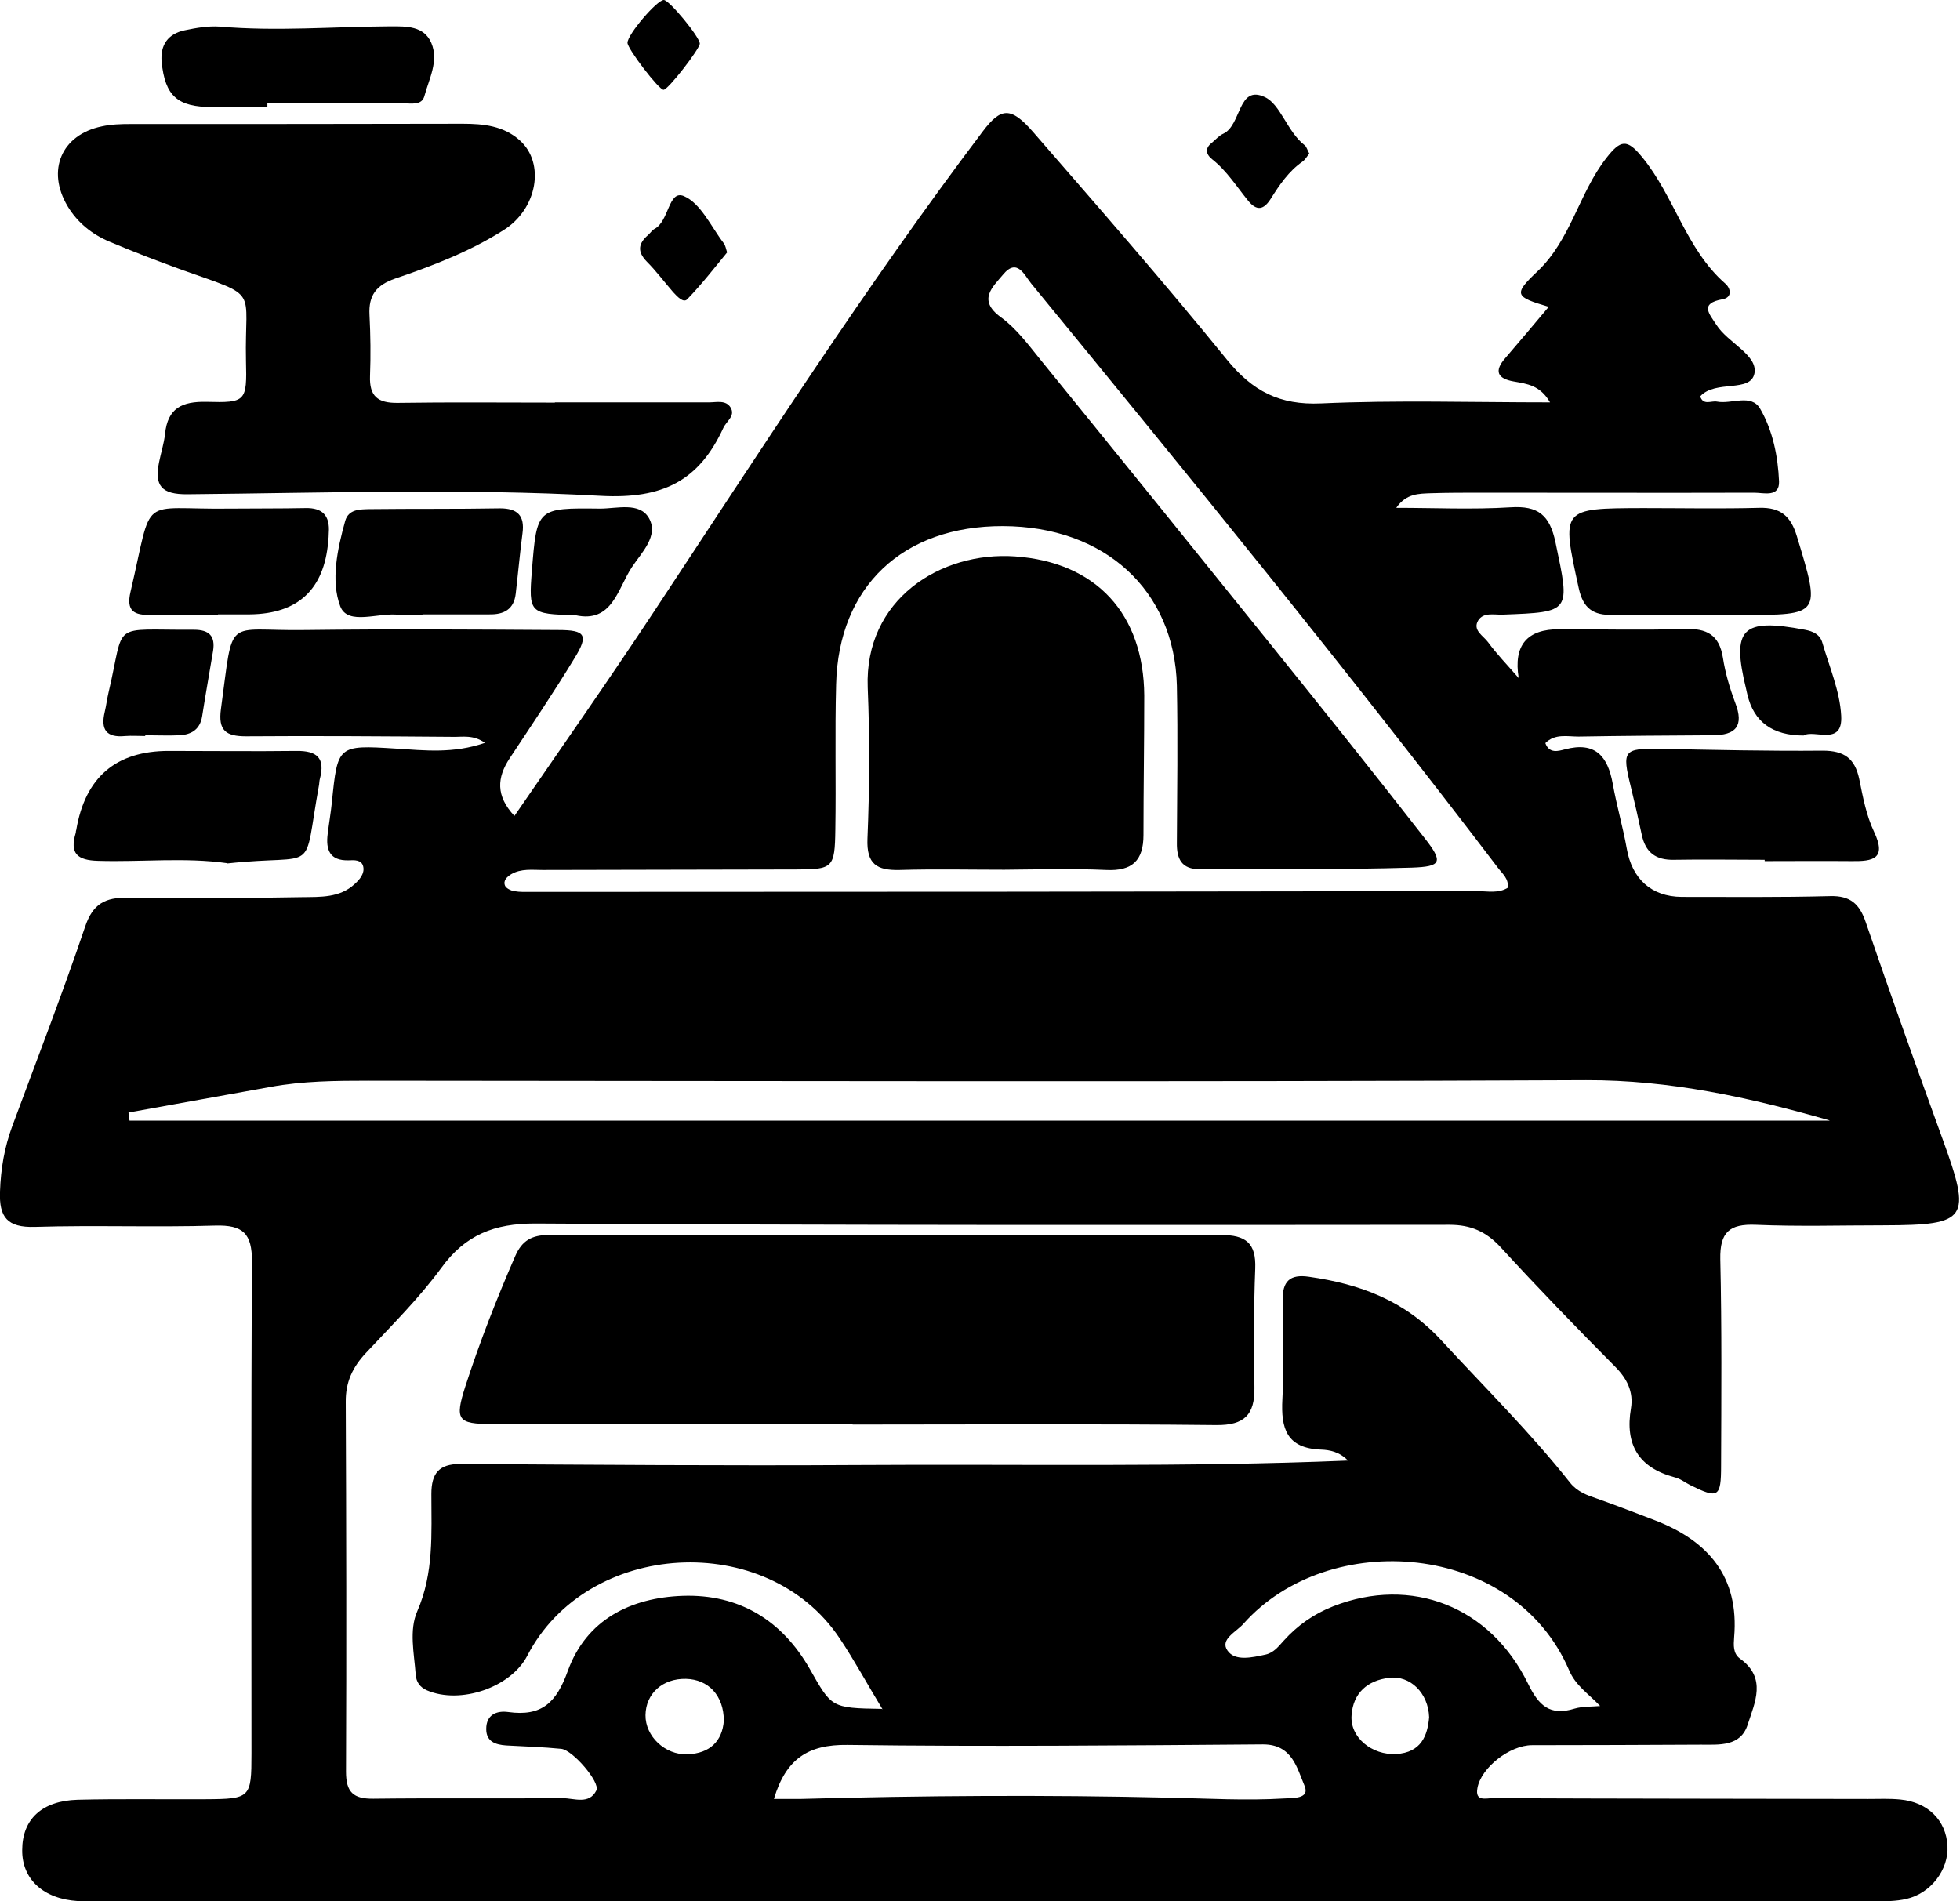 <?xml version="1.0" encoding="UTF-8"?>
<svg id="Layer_2" xmlns="http://www.w3.org/2000/svg" viewBox="0 0 75.06 72.82">
  <g id="Layer_1-2" data-name="Layer_1">
    <g>
      <path d="M33.8,65.47c-.59-.97-1.08-1.88-1.65-2.73-2.78-4.16-9.66-3.77-11.96.68-.63,1.21-2.56,1.87-3.84,1.32-.27-.12-.41-.32-.43-.6-.06-.82-.26-1.7.06-2.43.64-1.47.54-2.98.54-4.49,0-.79.29-1.15,1.1-1.15,5.09.03,10.18.07,15.27.04,6.23-.04,12.46.09,18.73-.17-.31-.33-.7-.41-1.03-.42-1.32-.05-1.54-.81-1.48-1.93.07-1.26.03-2.53.01-3.79-.01-.72.27-1.01,1.01-.9,1.96.28,3.67.91,5.08,2.45,1.66,1.8,3.4,3.52,4.92,5.44.27.34.65.48,1.04.61.73.26,1.46.54,2.19.82,2.06.79,3.25,2.17,3.05,4.49-.02.29-.05.62.23.82,1.03.74.56,1.68.29,2.52-.27.85-1.09.77-1.79.77-2.16.01-4.31.02-6.47.02-.85,0-1.95.86-2.09,1.64-.1.53.32.39.58.39,4.79.02,9.58.02,14.38.03.41,0,.82-.02,1.23.02,1.06.1,1.76.8,1.81,1.78.05.91-.64,1.82-1.58,2.03-.39.09-.81.09-1.22.09-22.56,0-45.13,0-67.69,0-.37,0-.74,0-1.11-.01-1.32-.08-2.14-.84-2.13-1.95,0-1.18.75-1.89,2.12-1.93,1.63-.04,3.27-.01,4.91-.02,1.71-.01,1.75-.05,1.75-1.75,0-6.28-.02-12.56.02-18.84,0-1.08-.34-1.41-1.41-1.38-2.3.07-4.61-.02-6.91.05-1.05.03-1.37-.37-1.33-1.36.03-.87.17-1.69.47-2.5.94-2.54,1.92-5.07,2.79-7.64.3-.89.78-1.12,1.63-1.11,2.23.03,4.46.02,6.69-.02.69-.01,1.43.03,2-.5.19-.17.39-.4.33-.67-.06-.27-.35-.25-.56-.24-.73.02-.88-.41-.8-1.02.05-.41.12-.81.16-1.21.22-2.17.22-2.19,2.44-2.05,1.11.07,2.21.2,3.42-.22-.45-.32-.86-.22-1.23-.23-2.64-.02-5.28-.04-7.92-.02-.77,0-1.07-.22-.96-1.04.5-3.65.11-2.98,3.22-3.03,3.23-.04,6.47-.02,9.7,0,1.04,0,1.17.19.62,1.08-.79,1.3-1.64,2.56-2.48,3.83-.49.74-.54,1.44.18,2.21,1.8-2.62,3.61-5.2,5.34-7.82,4.1-6.2,8.11-12.46,12.59-18.39.7-.93,1.08-.96,1.92,0,2.51,2.89,5.03,5.77,7.44,8.74.98,1.2,2.01,1.74,3.6,1.67,2.88-.13,5.77-.04,8.77-.04-.38-.66-.89-.71-1.39-.8-.63-.11-.76-.4-.32-.9.55-.64,1.09-1.28,1.66-1.96-1.29-.38-1.37-.47-.44-1.35,1.29-1.22,1.59-2.99,2.64-4.34.55-.71.8-.75,1.37-.05,1.24,1.5,1.68,3.53,3.19,4.85.21.18.28.53-.1.6-.9.16-.51.56-.24.98.44.69,1.58,1.15,1.46,1.85-.14.77-1.49.24-2.08.89.12.36.42.16.64.2.56.11,1.32-.32,1.66.28.48.83.68,1.82.72,2.78.02.62-.59.43-.95.43-3.49.01-6.99,0-10.48,0-.63,0-1.26,0-1.9.02-.46.02-.94,0-1.33.56,1.46,0,2.92.07,4.37-.02,1.07-.07,1.51.3,1.73,1.35.56,2.67.61,2.66-2.03,2.76-.32.01-.73-.1-.93.22-.23.38.2.59.38.84.32.44.7.83,1.17,1.37q-.31-1.88,1.56-1.87c1.6,0,3.2.04,4.79-.01.85-.03,1.33.22,1.47,1.1.09.58.26,1.16.47,1.72.35.9.02,1.25-.87,1.25-1.71.01-3.42.02-5.13.05-.43,0-.9-.12-1.27.25.15.42.51.3.75.24,1.17-.31,1.64.27,1.83,1.31.15.84.39,1.66.54,2.5.2,1.14.93,1.83,2.1,1.84,1.9,0,3.79.02,5.69-.03.76-.02,1.12.29,1.36,1,.95,2.78,1.94,5.54,2.94,8.3,1.12,3.08.98,3.3-2.24,3.31-1.64,0-3.27.05-4.91-.02-1.01-.04-1.38.28-1.36,1.32.06,2.64.04,5.28.03,7.91,0,1.21-.11,1.27-1.18.74-.2-.1-.38-.25-.6-.3-1.38-.37-1.91-1.25-1.67-2.65.1-.62-.15-1.13-.61-1.59-1.49-1.5-2.96-3.02-4.39-4.58-.55-.59-1.13-.85-1.95-.85-11.67.01-23.34.02-35.02-.05-1.56,0-2.67.43-3.59,1.7-.85,1.16-1.89,2.19-2.88,3.25-.52.55-.79,1.13-.78,1.89.02,4.72.03,9.44.01,14.16,0,.78.28,1.04,1.05,1.03,2.42-.03,4.83,0,7.25-.02.44,0,1.01.26,1.29-.3.15-.31-.91-1.55-1.35-1.59-.7-.07-1.41-.09-2.11-.13-.4-.03-.76-.14-.76-.63,0-.55.4-.71.84-.65,1.29.18,1.85-.36,2.29-1.59.71-1.94,2.39-2.79,4.4-2.86,2.16-.07,3.8.94,4.86,2.8.84,1.47.8,1.5,2.76,1.53ZM57.74,34.01c.05-.36-.21-.55-.38-.78-5.78-7.59-11.81-14.98-17.86-22.36-.26-.31-.54-1.02-1.09-.35-.39.47-.99.97-.08,1.63.59.43,1.05,1.05,1.51,1.62,2.95,3.63,5.89,7.27,8.82,10.91,1.98,2.46,3.95,4.92,5.89,7.41.73.93.66,1.1-.48,1.14-2.71.08-5.42.05-8.13.06-.68,0-.88-.38-.87-1.01.01-2,.04-4.01,0-6.02-.09-3.66-2.77-6.1-6.66-6.11-3.83-.01-6.3,2.31-6.39,6.06-.05,1.86,0,3.71-.03,5.57-.02,1.46-.09,1.52-1.51,1.52-3.23.01-6.46.01-9.7.02-.4,0-.82-.06-1.2.16-.16.1-.32.24-.24.44.04.1.22.19.35.21.22.04.44.03.67.03,12.07,0,24.15-.01,36.22-.03.39,0,.81.1,1.18-.14ZM70.06,42.91c-3.06-.88-6.11-1.55-9.32-1.54-15.54.07-31.08.03-46.61.02-1.27,0-2.53.01-3.78.24-1.81.33-3.62.65-5.43.98l.04.31h65.1ZM29.64,68.9c.39,0,.68,0,.98,0,4.71-.13,9.42-.16,14.13-.05,1.48.03,2.96.12,4.44.03.33-.02.98.02.77-.48-.29-.68-.47-1.59-1.59-1.59-5.31.04-10.62.09-15.92.02-1.51-.02-2.35.54-2.81,2.06ZM61.28,65.34c-.46-.48-.94-.78-1.19-1.37-2.12-4.94-9.21-5.45-12.47-1.78-.27.31-.92.6-.61,1.03.29.42.95.26,1.46.15.31-.07.49-.31.69-.53.53-.59,1.16-1.03,1.9-1.32,2.99-1.17,6.01,0,7.46,2.97.41.84.84,1.24,1.78.95.31-.09.65-.07.97-.1ZM27.72,65.91c0-.98-.6-1.59-1.45-1.61-.89-.02-1.54.56-1.55,1.39-.01.81.75,1.53,1.6,1.5.88-.03,1.34-.52,1.4-1.28ZM54.73,65.77c-.03-.93-.73-1.61-1.53-1.51-.83.1-1.38.58-1.44,1.43-.07.85.78,1.54,1.71,1.49.96-.06,1.2-.71,1.26-1.41Z"/>
      <path d="M32.66,54.54c-4.61,0-9.21,0-13.82,0-1.32,0-1.43-.16-1.02-1.44.55-1.7,1.2-3.36,1.91-4.99.26-.6.64-.81,1.29-.81,8.58.02,17.16.02,25.74,0,.94,0,1.35.3,1.31,1.29-.06,1.52-.05,3.04-.03,4.57.01,1.02-.38,1.43-1.46,1.42-4.64-.05-9.29-.02-13.93-.02h0Z"/>
      <path d="M21.25,15.41c1.97,0,3.94,0,5.91,0,.28,0,.64-.1.82.2.19.32-.16.52-.28.78-.93,2.02-2.31,2.73-4.7,2.6-5.26-.29-10.55-.11-15.82-.06-1,.01-1.27-.33-1.09-1.22.07-.36.19-.72.23-1.09.1-.99.65-1.25,1.59-1.23,1.51.04,1.55-.01,1.51-1.58-.06-2.83.57-2.4-2.44-3.47-.94-.34-1.88-.7-2.8-1.09-.66-.28-1.21-.72-1.59-1.35-.82-1.37-.24-2.74,1.31-3.06.36-.08.74-.09,1.11-.09,4.24,0,8.47,0,12.71-.01.8,0,1.57.08,2.19.64.97.87.67,2.62-.62,3.43-1.29.82-2.72,1.37-4.16,1.86-.72.25-1.02.64-.98,1.39.04.78.05,1.56.02,2.34-.03.78.3,1.04,1.06,1.03,2.01-.03,4.01-.01,6.02-.01h0Z"/>
      <path d="M8.7,33.06c-1.61-.23-3.27-.04-4.94-.09-.8-.02-1.1-.28-.86-1.07.01-.03,0-.07.02-.11q.51-3.03,3.54-3.03c1.63,0,3.26.02,4.89,0,.8-.01,1.11.28.9,1.07-.02.07-.02.15-.03.22-.65,3.57.06,2.63-3.52,3.02Z"/>
      <path d="M67.57,32.93c-1.15,0-2.3-.02-3.45,0-.72.02-1.11-.29-1.25-.97-.13-.62-.27-1.23-.42-1.84-.34-1.38-.27-1.46,1.12-1.44,2.08.04,4.15.09,6.23.07.82,0,1.23.29,1.4,1.08.14.69.27,1.4.57,2.03.49,1.04-.05,1.13-.85,1.12-1.11-.01-2.23,0-3.34,0,0-.02,0-.03,0-.05Z"/>
      <path d="M65.21,23.55c-1.15,0-2.3-.02-3.45,0-.74.02-1.13-.24-1.3-1.02-.67-3.07-.69-3.06,2.47-3.07,1.48,0,2.97.03,4.45-.01.81-.02,1.2.32,1.43,1.08.92,3.03.94,3.03-2.16,3.02-.48,0-.96,0-1.45,0h0Z"/>
      <path d="M10.24,4.1c-.71,0-1.41,0-2.12,0-1.32,0-1.8-.42-1.93-1.73-.06-.65.25-1.08.89-1.21.43-.09.89-.17,1.33-.14,2.19.19,4.37,0,6.56-.01.59,0,1.27-.02,1.55.64.29.69-.09,1.37-.27,2.04-.1.35-.49.27-.78.27-1.74,0-3.49,0-5.23,0,0,.04,0,.09,0,.13Z"/>
      <path d="M8.34,23.55c-.85,0-1.7-.02-2.55,0-.65.02-.97-.14-.79-.89.89-3.81.26-3.13,3.8-3.18.96-.01,1.93,0,2.89-.02.67-.02.95.3.9.95,0,.11-.01.22-.02.33q-.24,2.76-3,2.79c-.41,0-.81,0-1.22,0h0Z"/>
      <path d="M16.18,23.55c-.3,0-.6.03-.89,0-.78-.11-1.97.43-2.26-.33-.37-.98-.11-2.19.19-3.27.13-.45.56-.44.92-.45,1.67-.02,3.34,0,5.01-.03.67,0,.95.28.86.95-.1.77-.17,1.55-.26,2.32-.07.6-.45.8-1.01.79-.85,0-1.71,0-2.56,0v.02Z"/>
      <path d="M22.02,23.56c-1.74-.04-1.78-.08-1.65-1.71.19-2.39.19-2.4,2.61-2.37.65,0,1.51-.26,1.87.36.39.68-.28,1.32-.65,1.88-.55.83-.75,2.16-2.17,1.84Z"/>
      <path d="M5.57,28.19c-.26,0-.52-.02-.78,0-.72.07-.94-.25-.78-.92.06-.25.09-.51.15-.76.65-2.76.01-2.37,3.27-2.39.58,0,.82.24.73.81-.14.84-.29,1.68-.42,2.51-.08.49-.4.69-.85.72-.44.02-.89,0-1.33,0,0,0,0,.02,0,.02Z"/>
      <path d="M69.07,28.17q-1.78,0-2.15-1.56c-.02-.07-.03-.14-.05-.22-.57-2.32-.16-2.73,2.25-2.27.32.06.58.18.67.5.27.93.67,1.85.72,2.79.07,1.19-1.04.51-1.44.76Z"/>
      <path d="M50.15,5.87c-.09.11-.16.24-.27.32-.53.37-.88.89-1.22,1.43-.27.42-.53.47-.86.07-.44-.54-.82-1.15-1.38-1.59-.25-.2-.28-.43,0-.64.14-.12.27-.27.43-.34.7-.33.55-1.89,1.59-1.4.6.28.86,1.33,1.52,1.84.08.06.1.18.18.32Z"/>
      <path d="M27.86,9.65c-.5.61-.99,1.24-1.54,1.81-.15.16-.39-.11-.54-.27-.34-.39-.65-.81-1.01-1.17-.38-.39-.32-.7.05-1.02.08-.07.15-.18.24-.23.57-.29.53-1.51,1.13-1.26.65.28,1.04,1.17,1.53,1.81.06.08.08.2.12.33Z"/>
      <path d="M26.8,1.67c0,.2-1.22,1.78-1.39,1.77-.18,0-1.38-1.57-1.38-1.8C24.03,1.32,25.16,0,25.42,0c.21,0,1.37,1.41,1.38,1.67Z"/>
      <path d="M38.46,33.31c-1.34,0-2.67-.03-4.01.01-.87.02-1.27-.22-1.23-1.2.08-1.93.09-3.86.01-5.79-.13-3.37,2.79-5.22,5.64-5.02,3.12.22,4.93,2.21,4.95,5.33,0,1.78-.03,3.56-.03,5.34,0,.97-.42,1.39-1.43,1.34-1.3-.06-2.6-.02-3.9-.01Z"/>
    </g>
  </g>
</svg>